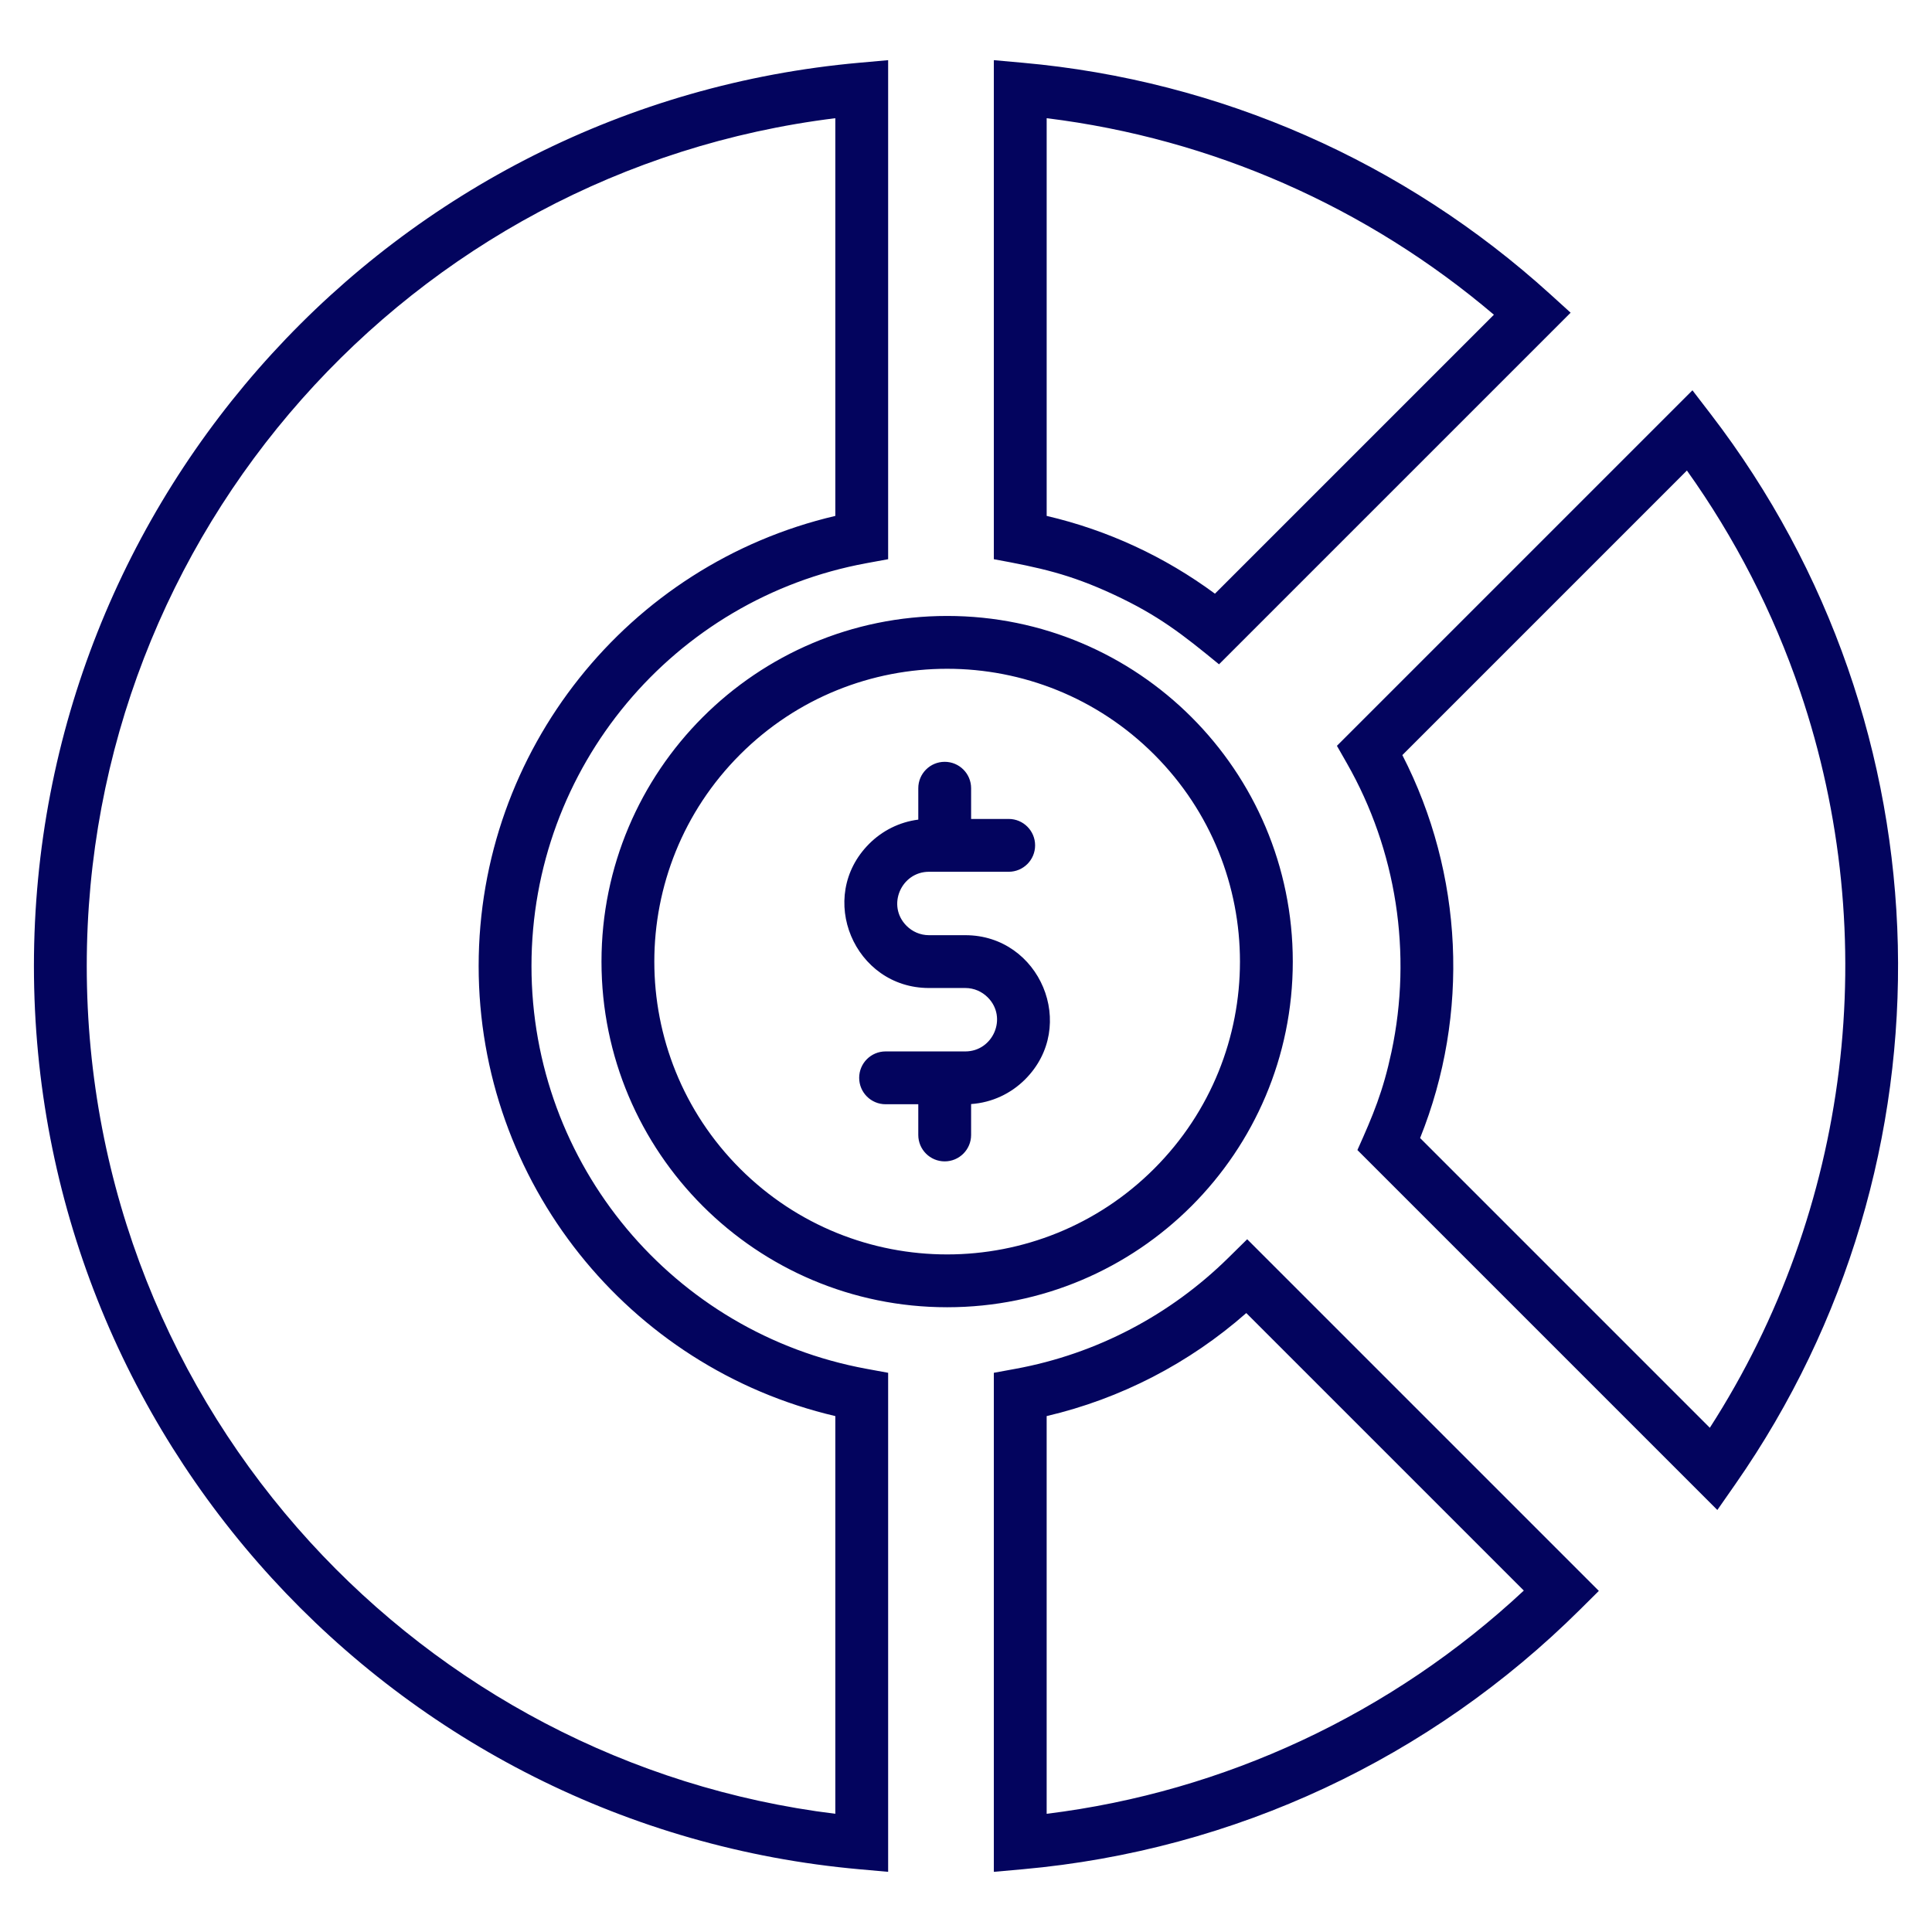 <svg id="Layer_1" enable-background="new 0 0 512 512" viewBox="0 0 512 512" xmlns="http://www.w3.org/2000/svg"><path fill="#03045e" clip-rule="evenodd" d="m257.354 292.586v8.192c0 3.866-3.134 7-7 7s-7-3.134-7-7v-8.14h-8.663c-3.866 0-7-3.134-7-7s3.134-7 7-7h21.135c7.333 0 11.287-8.972 5.929-14.331-1.526-1.526-3.625-2.474-5.929-2.474h-9.648c-19.751 0-29.99-24.064-15.826-38.228 3.428-3.428 7.959-5.757 13.003-6.397v-8.318c0-3.866 3.134-7 7-7s7 3.134 7 7v8.14h9.959c3.866 0 7 3.134 7 7s-3.134 7-7 7h-21.135c-7.332 0-11.287 8.972-5.928 14.331 1.526 1.526 3.625 2.474 5.928 2.474h9.648c19.751 0 29.991 24.065 15.827 38.228-3.721 3.719-8.738 6.144-14.3 6.523zm-29.587 202.79 7.601.678v-132.249l-5.742-1.055c-51.132-9.393-88.777-54.106-88.777-106.75s37.644-97.356 88.777-106.75l5.742-1.055v-132.249l-7.601.678c-123.38 11.01-218.775 114.721-218.775 239.376 0 124.656 95.396 228.368 218.775 239.376zm-145.598-86.721c35.479 38.829 84.3 65.253 139.2 72.021v-105.399c-54.91-12.847-94.52-62.076-94.52-119.277 0-57.2 39.61-106.43 94.52-119.277v-105.398c-112.658 13.888-198.378 109.904-198.378 224.675 0 58.849 22.421 112.427 59.178 152.655zm336.56 17.896c-39.603 39.318-91.43 63.801-147.75 68.825l-7.601.678v-132.249l5.742-1.055c21.492-3.948 41.031-14.259 56.454-29.464l4.943-4.873 93.192 93.192zm-73.851 34.745c21.77-10.143 41.641-23.624 58.949-39.776l-73.546-73.547c-15.054 13.247-33.224 22.697-52.904 27.304v105.399c23.804-2.938 46.505-9.597 67.501-19.38zm108.507-351.519-4.869-6.342-94.216 94.215 2.643 4.631c13.145 23.035 17.381 50.35 11.818 76.462-2.242 10.524-4.873 16.761-9.032 26.032l95.387 95.387 4.775-6.846c59.808-85.756 57.171-200.608-6.506-283.539zm23.678 73.479c-7.152-21.086-17.328-40.778-30.012-58.561l-75.412 75.412c16.167 31.458 17.904 68.635 4.704 101.486l76.78 76.781c37.137-57.696 46.078-129.85 23.94-195.118zm-206.084-166.631c52.505 4.685 101.258 26.343 139.805 61.302l5.449 4.941-93.18 93.18c-9.634-7.9-16.038-12.97-28.003-18.528-11.639-5.407-19.48-7.084-31.673-9.324v-132.25zm69.254 31.959c20.292 8.899 39.021 20.68 55.667 34.821l-73.928 73.928c-13.304-9.812-28.381-16.824-44.594-20.612v-105.398c22.073 2.724 43.183 8.634 62.855 17.261zm-89.231 114.649c-50.588 0-91.601 41.013-91.601 91.601s41.013 91.601 91.601 91.601 91.601-41.013 91.601-91.601-41.014-91.601-91.601-91.601zm54.873 36.728c-30.305-30.304-79.442-30.304-109.746 0s-30.304 79.442 0 109.746 79.442 30.304 109.746 0 30.304-79.442 0-109.746z" fill-rule="evenodd"/></svg>